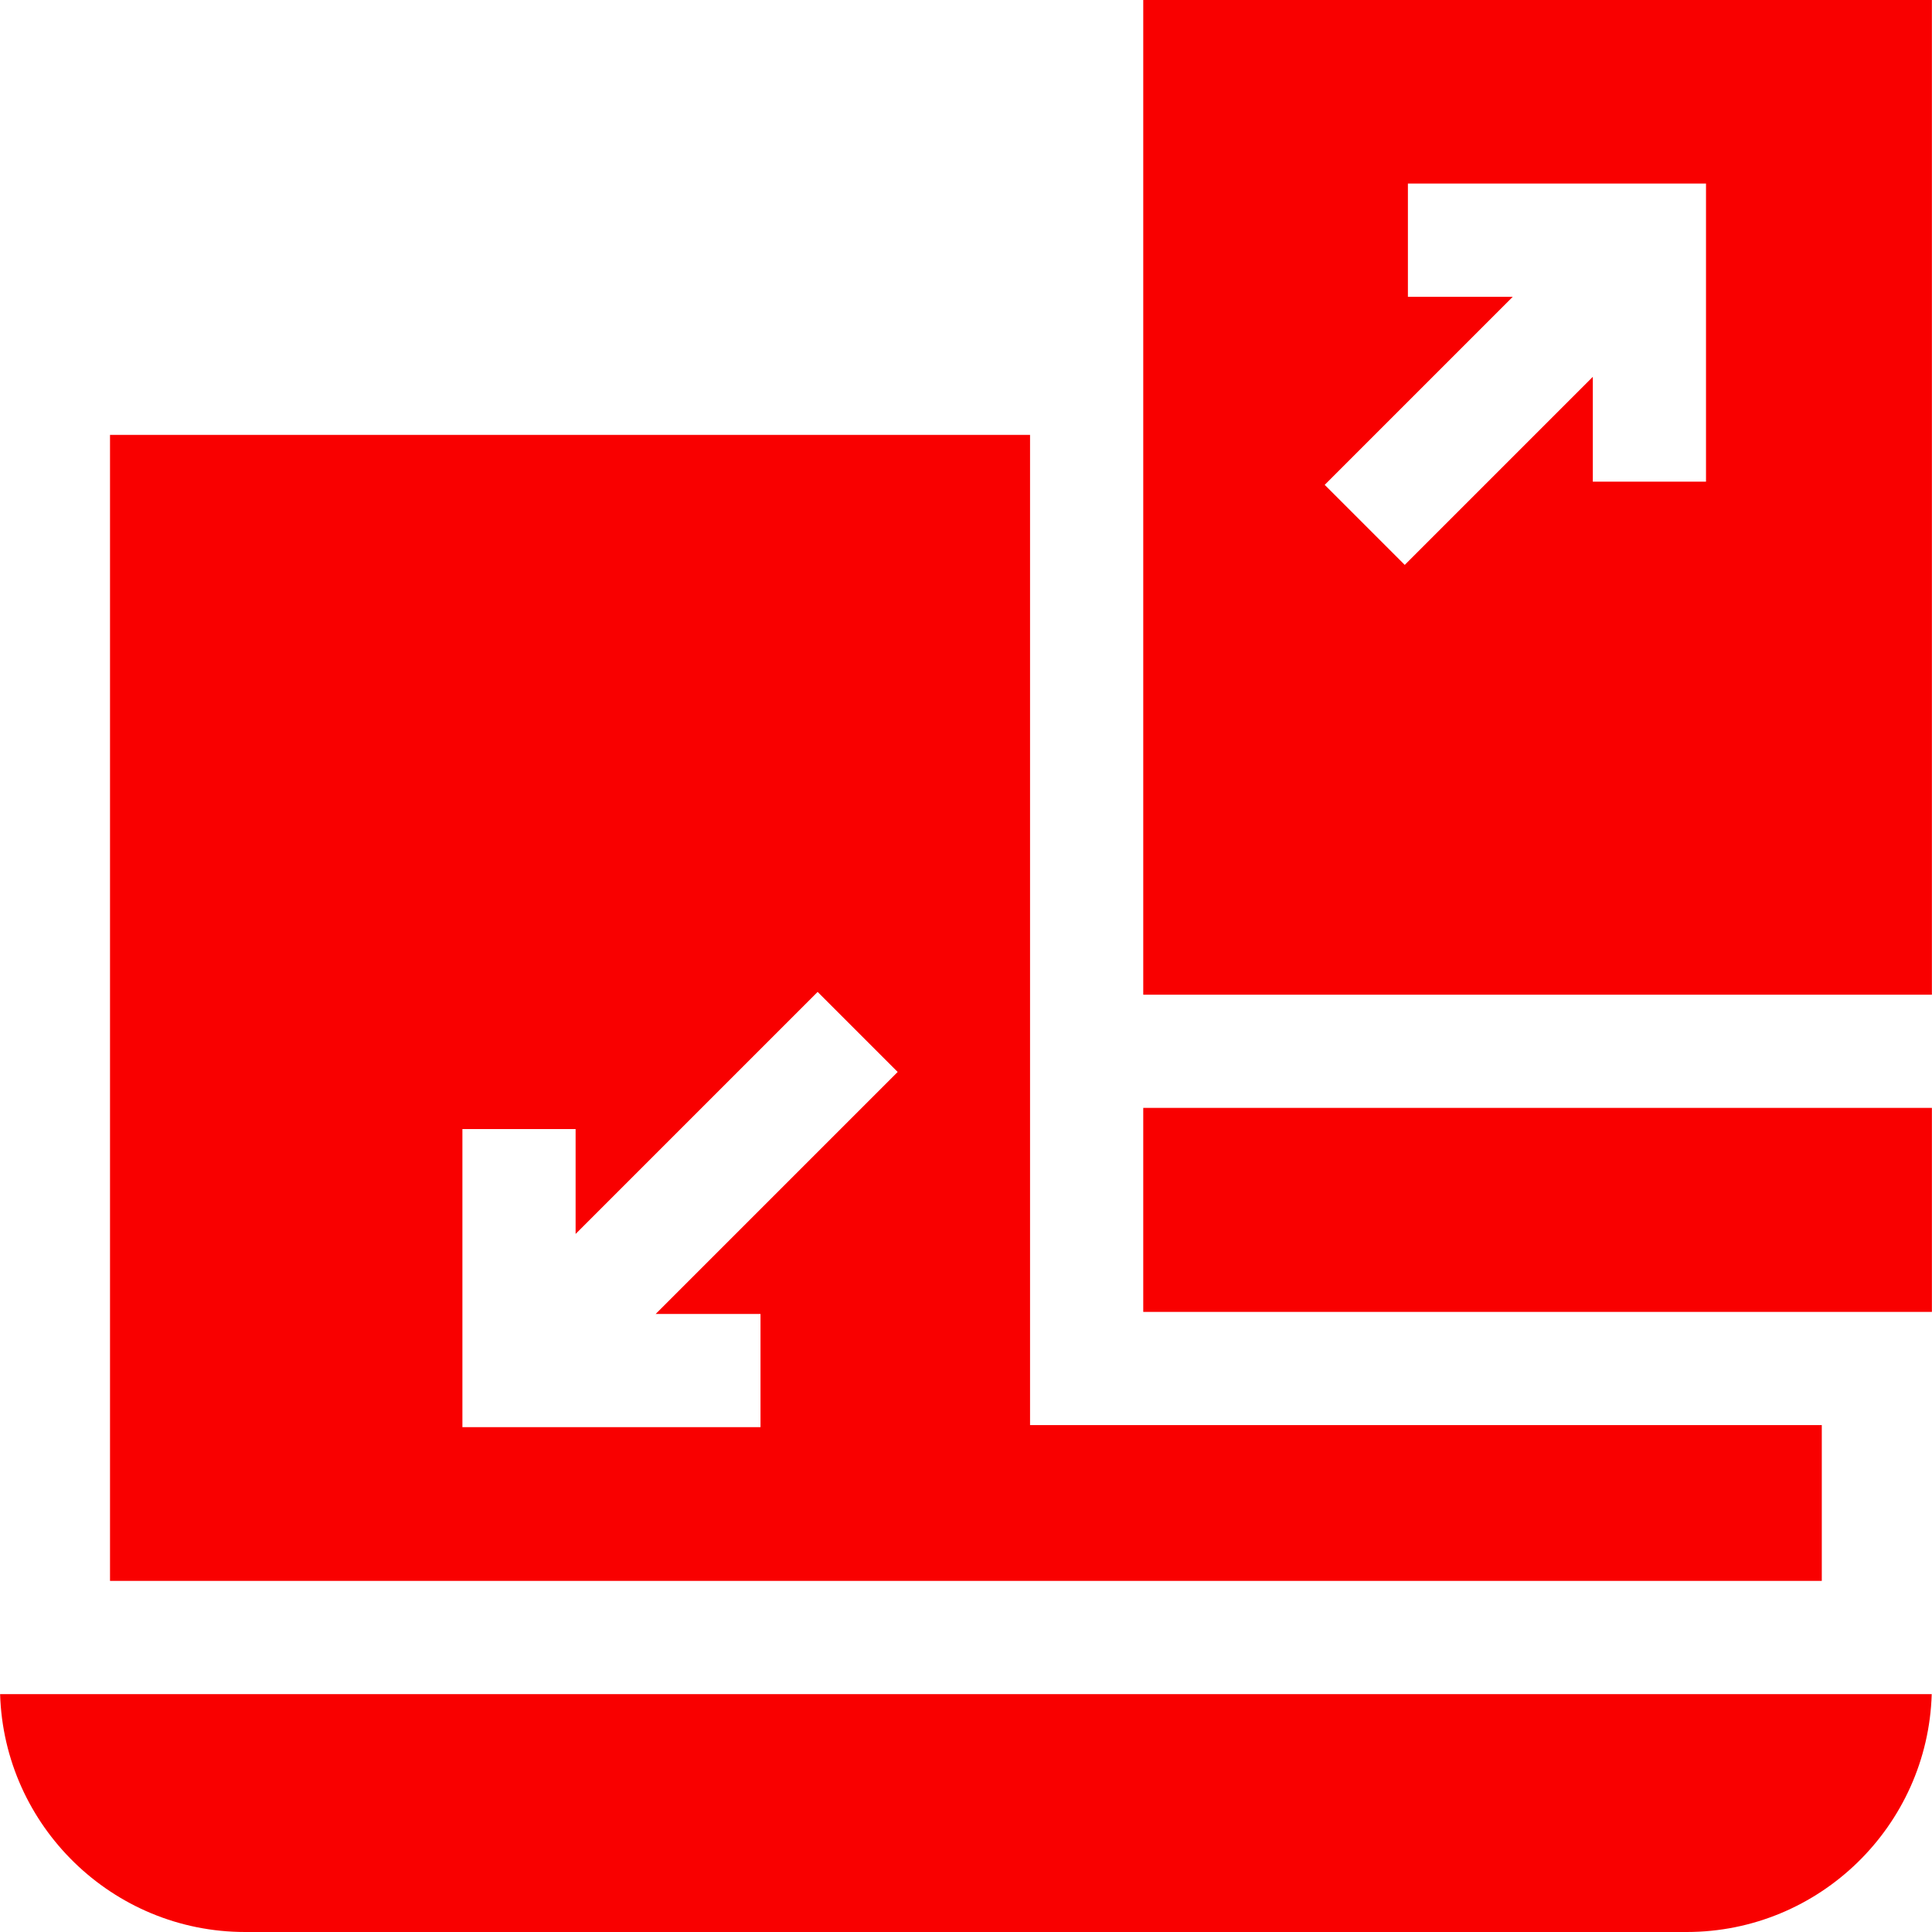 <svg width="300" height="300" viewBox="0 0 300 300" fill="none" xmlns="http://www.w3.org/2000/svg">
<g clip-path="url(#clip0_257_154)">
<path d="M0.016 263.061C0.626 283.532 17.456 300 38.072 300H261.9C282.516 300 299.347 283.532 299.957 263.061H0.016Z" fill="#F90000"/>
<path d="M177.523 172.032H299.984V203.711H177.523V172.032Z" fill="#F90000"/>
<path d="M159.945 221.289V67.53H17.082V245.483H282.887V221.289H159.945V221.289ZM118.091 204.034V221.612H71.802V175.323H89.38V191.605L126.961 154.024L139.391 166.454L101.81 204.035H118.091V204.034Z" fill="#F90000"/>
<path d="M177.523 0V154.454H299.984V0H177.523ZM264.908 74.794H247.33V58.514L218.127 87.717L205.698 75.287L234.901 46.084H218.619V28.506H264.908V74.794H264.908Z" fill="#F90000"/>
</g>
<defs>
<clipPath id="clip0_257_154">
<rect width="300" height="300" fill="white"/>
</clipPath>
</defs>
</svg>
